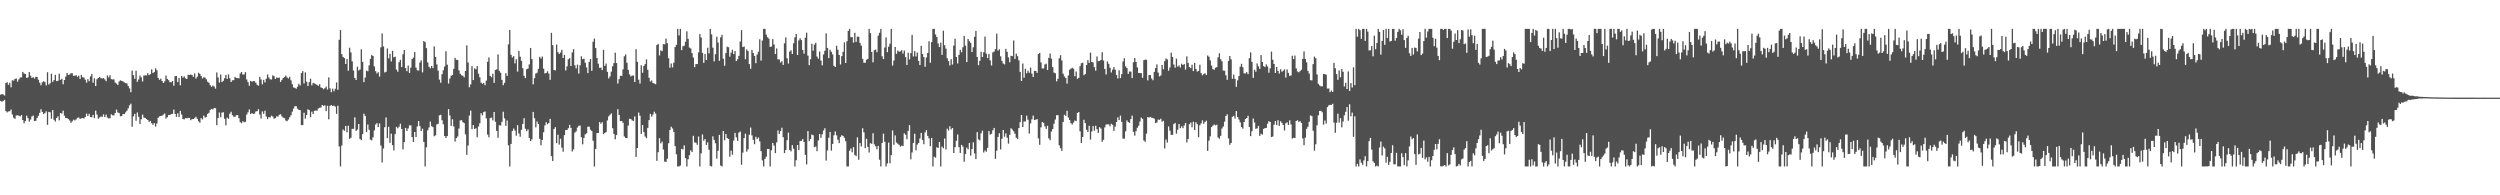 <svg xmlns="http://www.w3.org/2000/svg" width="1920" height="150"><path fill="#4f4f4f" d="M0 72.684h1v4.793H0zM1 72.283h1v5.882H1zM2 72.54h1v4.946H2zM3 73.345h1v3.305H3zM4 63.725h1v21.556H4zM5 63.187h1v23.138H5zM6 65.124h1v20.494H6zM7 63.464h1v21.923H7zM8 67.092h1v17.054H8zM9 61.649h1v26.338H9zM10 61.94h1v28.448H10zM11 60.601h1v30.687H11zM12 60.262h1v28.489H12zM13 62.702h1v25.818H13zM14 60.979h1v27.924H14zM15 59.525h1v29.904H15zM16 59.374h1v28.979H16zM17 55.259h1v36.965H17zM18 56.456h1v38.219H18zM19 56.779h1v36.242H19zM20 59.85h1v28.961H20zM21 59.377h1v31.36H21zM22 55.348h1v38.086H22zM23 58.063h1v33.779H23zM24 59.834h1v29.629H24zM25 59.251h1v29.519H25zM26 60.345h1v32.568H26zM27 58.939h1v33.845H27zM28 59.12h1v31.506H28zM29 61.246h1v27.759H29zM30 63.494h1v23.177H30zM31 65.488h1v18.414H31zM32 63.208h1v22.774H32zM33 62.35h1v25.248H33zM34 63.1h1v23.715H34zM35 65.577h1v19.982H35zM36 55.426h1v40.417H36zM37 64.948h1v20.973H37zM38 63.947h1v22.316H38zM39 56.577h1v34.566H39zM40 62.853h1v21.678H40zM41 61.491h1v30.501H41zM42 57.463h1v35.878H42zM43 62.325h1v28.373H43zM44 62.077h1v27.253H44zM45 56.559h1v35.859H45zM46 61.398h1v25.393H46zM47 60.53h1v26.706H47zM48 64.712h1v20.304H48zM49 61.464h1v27.441H49zM50 58.834h1v31.863H50zM51 56.058h1v34.612H51zM52 57.534h1v33.9H52zM53 57.182h1v35.344H53zM54 56.202h1v38.103H54zM55 56.266h1v36.905H55zM56 58.262h1v33.628H56zM57 58.104h1v34.434H57zM58 57.742h1v33.948H58zM59 58.962h1v31.504H59zM60 58.143h1v32.062H60zM61 60.629h1v30.641H61zM62 57.541h1v33.404H62zM63 59.221h1v31.387H63zM64 59.674h1v31.38H64zM65 61.171h1v28.647H65zM66 63.499h1v23.724H66zM67 60.841h1v28.18H67zM68 62.359h1v25.086H68zM69 58.649h1v31.19H69zM70 56.863h1v33.273H70zM71 63.492h1v24.752H71zM72 60.098h1v30.673H72zM73 66.09h1v18.917H73zM74 60.892h1v27.13H74zM75 59.875h1v31.266H75zM76 59.102h1v31.154H76zM77 59.99h1v29.448H77zM78 60.326h1v29.503H78zM79 59.972h1v27.903H79zM80 60.999h1v28.86H80zM81 62.288h1v25.738H81zM82 57.946h1v32.332H82zM83 59.461h1v31.54H83zM84 57.767h1v33.021H84zM85 60.791h1v27.034H85zM86 61.008h1v27.578H86zM87 60.951h1v27.684H87zM88 63.455h1v23.321H88zM89 64.144h1v20.053H89zM90 65.273h1v21.08H90zM91 62.576h1v24.314H91zM92 61.684h1v27.599H92zM93 62.157h1v26.97H93zM94 62.498h1v25.061H94zM95 63.306h1v24.292H95zM96 63.835h1v22.47H96zM97 64.091h1v20.97H97zM98 66.087h1v17.107H98zM99 67.912h1v13.051H99zM100 70.807h1v8.794H100zM101 54.218h1v43.095H101zM102 57.703h1v31.694H102zM103 60.526h1v26.981H103zM104 54.302h1v38.45H104zM105 62.837h1v23.529H105zM106 61.045h1v28.654H106zM107 58.031h1v37.182H107zM108 59.399h1v32.2H108zM109 62.588h1v25.447H109zM110 57.994h1v32.287H110zM111 57.891h1v32.717H111zM112 57.907h1v33.561H112zM113 56.202h1v35.953H113zM114 57.681h1v35.901H114zM115 56.937h1v35.924H115zM116 53.316h1v41.323H116zM117 56.101h1v39.776H117zM118 55.332h1v39.162H118zM119 52.499h1v44.738H119zM120 53.952h1v40.897H120zM121 59.823h1v30.629H121zM122 61.304h1v28.1H122zM123 60.352h1v28.711H123zM124 62.153h1v26.667H124zM125 63.682h1v24.381H125zM126 62.574h1v24.605H126zM127 58.038h1v33.058H127zM128 60.64h1v29.364H128zM129 61.604h1v26.745H129zM130 63.139h1v25.141H130zM131 63.148h1v24.482H131zM132 62.194h1v25.246H132zM133 65.794h1v18.377H133zM134 58.452h1v29.025H134zM135 58.363h1v31.41H135zM136 63.027h1v23.967H136zM137 59.839h1v30.089H137zM138 65.529h1v19.604H138zM139 58.353h1v29.604H139zM140 59.66h1v31.714H140zM141 58.644h1v33.065H141zM142 60.155h1v30.526H142zM143 60.667h1v30.195H143zM144 57.385h1v33.131H144zM145 57.639h1v32.95H145zM146 57.248h1v35.061H146zM147 57.582h1v33.896H147zM148 59.031h1v32.348H148zM149 56.438h1v34.333H149zM150 60.381h1v29.261H150zM151 58.937h1v32.305H151zM152 55.861h1v37.267H152zM153 56.781h1v37.446H153zM154 58.406h1v32.287H154zM155 60.274h1v31.465H155zM156 59.264h1v29.526H156zM157 59.631h1v30.691H157zM158 60.935h1v28.794H158zM159 62.787h1v24.697H159zM160 63.579h1v23.046H160zM161 65.492h1v18.883H161zM162 66.669h1v16.97H162zM163 65.746h1v18.343H163zM164 66.387h1v16.514H164zM165 68.051h1v15.033H165zM166 55.664h1v40.492H166zM167 59.475h1v31.245H167zM168 63.409h1v23.003H168zM169 57.225h1v32.836H169zM170 63.025h1v23.479H170zM171 62.05h1v24.152H171zM172 60.065h1v31.11H172zM173 57.491h1v38.769H173zM174 60.58h1v29.794H174zM175 57.136h1v34.088H175zM176 60.116h1v27.246H176zM177 62.997h1v22.813H177zM178 61.652h1v26.832H178zM179 61.574h1v28.048H179zM180 59.026h1v30.652H180zM181 59.887h1v28.643H181zM182 59.997h1v28.398H182zM183 60.184h1v30.575H183zM184 56.426h1v37.4H184zM185 55.316h1v39.368H185zM186 57.278h1v35.873H186zM187 57.122h1v36.848H187zM188 55.396h1v38.169H188zM189 61.047h1v26.956H189zM190 63.103h1v23.188H190zM191 65.836h1v18.256H191zM192 62.119h1v25.461H192zM193 62.801h1v24.079H193zM194 62.185h1v25.324H194zM195 62.437h1v24.791H195zM196 63.565h1v22.083H196zM197 65.135h1v20.22H197zM198 65.813h1v18.041H198zM199 59.049h1v28.892H199zM200 61.013h1v30.023H200zM201 64.792h1v20.758H201zM202 61.327h1v26.075H202zM203 63.261h1v21.769H203zM204 60.477h1v28.997H204zM205 57.159h1v34.33H205zM206 59.507h1v30.446H206zM207 60.876h1v29.343H207zM208 61.059h1v27.778H208zM209 57.838h1v31.65H209zM210 58.498h1v32.683H210zM211 60.647h1v30.078H211zM212 59.516h1v29.817H212zM213 59.866h1v29.725H213zM214 59.587h1v28.581H214zM215 62.872h1v24.9H215zM216 61.329h1v28.082H216zM217 59.88h1v30.529H217zM218 59.2h1v31.563H218zM219 58.047h1v34.507H219zM220 59.452h1v33.678H220zM221 60.274h1v31.513H221zM222 59.052h1v30.968H222zM223 61.686h1v26.86H223zM224 64.661h1v21.115H224zM225 67.184h1v16.164H225zM226 67.502h1v14.067H226zM227 68.156h1v13.399H227zM228 66.623h1v16.853H228zM229 64.295h1v20.14H229zM230 65.648h1v18.943H230zM231 56.156h1v39.963H231zM232 54.63h1v41.415H232zM233 64.103h1v22.493H233zM234 55.593h1v35.534H234zM235 62.707h1v25.633H235zM236 66.053h1v17.929H236zM237 63.13h1v21.405H237zM238 60.493h1v29.501H238zM239 65.556h1v20.213H239zM240 63.647h1v23.923H240zM241 64.066h1v21.067H241zM242 64.661h1v20.208H242zM243 65.137h1v19.918H243zM244 65.923h1v17.354H244zM245 64.652h1v18.119H245zM246 67.11h1v15.447H246zM247 67.564h1v13.081H247zM248 68.566h1v12.756H248zM249 67.685h1v13.248H249zM250 66.511h1v18.84H250zM251 68.77h1v12.499H251zM252 59.459h1v32.165H252zM253 67.87h1v13.408H253zM254 70.798h1v9.84H254zM255 68.111h1v13.271H255zM256 70.084h1v11.037H256zM257 68.145h1v13.795H257zM258 63.35h1v24.113H258zM259 68.96h1v12.248H259zM260 30.51h1v81.987H260zM261 23.085h1v104.761H261zM262 41.586h1v70.174H262zM263 43.705h1v55.784H263zM264 44.598h1v55.866H264zM265 49.166h1v47.551H265zM266 45.385h1v56.18H266zM267 54.305h1v42.275H267zM268 36.642h1v70.02H268zM269 40.224h1v65.585H269zM270 47.102h1v51.849H270zM271 54.195h1v44.731H271zM272 59.901h1v30.204H272zM273 61.398h1v39.167H273zM274 51.183h1v48.293H274zM275 54.119h1v41.089H275zM276 53.329h1v53.376H276zM277 37.827h1v69.817H277zM278 47.514h1v55.514H278zM279 63.078h1v24.26H279zM280 59.532h1v29.432H280zM281 54.215h1v47.189H281zM282 54.721h1v40.854H282zM283 50.251h1v49.384H283zM284 45.216h1v62.06H284zM285 42.171h1v65.605H285zM286 42.991h1v62.495H286zM287 51.018h1v49.178H287zM288 54.691h1v40.959H288zM289 56.413h1v38.155H289zM290 55.431h1v42.138H290zM291 58.832h1v35.924H291zM292 36.358h1v75.413H292zM293 25.724h1v99.043H293zM294 35.664h1v78.357H294zM295 55.655h1v42.046H295zM296 55.14h1v35.079H296zM297 37.221h1v68.855H297zM298 44.808h1v52.591H298zM299 41.368h1v68.279H299zM300 47.202h1v55.411H300zM301 39.068h1v72.383H301zM302 43.98h1v71.595H302zM303 43.595h1v59.393H303zM304 53.412h1v44.003H304zM305 55.039h1v43.525H305zM306 47.779h1v49.517H306zM307 45.937h1v49.114H307zM308 51.494h1v47.533H308zM309 41.679h1v73.035H309zM310 38.381h1v70.76H310zM311 52.261h1v45.999H311zM312 54.691h1v45.857H312zM313 50.343h1v48.293H313zM314 55.991h1v40.332H314zM315 51.97h1v44.282H315zM316 45.362h1v59.844H316zM317 44.236h1v64.82H317zM318 39.99h1v61.362H318zM319 51.938h1v53.324H319zM320 53.986h1v43.122H320zM321 54.224h1v38.741H321zM322 47.971h1v48.881H322zM323 46.369h1v54.276H323zM324 55.621h1v43.198H324zM325 31.492h1v77.526H325zM326 32.373h1v95.466H326zM327 36.99h1v76.184H327zM328 47.942h1v52.131H328zM329 51.247h1v46.67H329zM330 52.478h1v40.881H330zM331 50.617h1v46.251H331zM332 52.32h1v45.31H332zM333 35.614h1v69.052H333zM334 43.774h1v60.149H334zM335 49.514h1v46.086H335zM336 54.202h1v40.922H336zM337 61.127h1v27.494H337zM338 63.544h1v24.635H338zM339 56.971h1v35.356H339zM340 53.975h1v41.435H340zM341 51.025h1v53.404H341zM342 39.384h1v66.622H342zM343 49.674h1v54.814H343zM344 64.144h1v19.693H344zM345 60.271h1v28.398H345zM346 58.218h1v38.521H346zM347 57.568h1v34.051H347zM348 52.869h1v44.189H348zM349 44.453h1v64.285H349zM350 45.937h1v60.089H350zM351 46.09h1v58.716H351zM352 54.025h1v44.672H352zM353 56.607h1v35.928H353zM354 57.795h1v34.47H354zM355 58.198h1v35.612H355zM356 59.397h1v35.164H356zM357 54.543h1v48.659H357zM358 34.82h1v84.109H358zM359 47.971h1v63.825H359zM360 67.005h1v21.763H360zM361 64.828h1v20.156H361zM362 50.8h1v48.384H362zM363 61.512h1v34.548H363zM364 52.542h1v46.455H364zM365 53.222h1v45.285H365zM366 50.741h1v54.667H366zM367 56.552h1v40.604H367zM368 59.319h1v35.361H368zM369 63.432h1v23.529H369zM370 64.334h1v24.26H370zM371 63.634h1v22.472H371zM372 65.43h1v20.156H372zM373 61.908h1v29.002H373zM374 47.479h1v55.878H374zM375 44.099h1v61.33H375zM376 58.278h1v32.463H376zM377 59.328h1v30.982H377zM378 56.566h1v35.903H378zM379 63.65h1v22.362H379zM380 53.696h1v39.865H380zM381 53.185h1v47.393H381zM382 41.798h1v64.01H382zM383 54.433h1v41.767H383zM384 55.827h1v40.602H384zM385 61.315h1v32.227H385zM386 65.412h1v20.403H386zM387 63.604h1v27.276H387zM388 56.234h1v40.451H388zM389 58.248h1v34.26H389zM390 34.044h1v77.549H390zM391 22.998h1v104.85H391zM392 42.101h1v68.418H392zM393 44.117h1v56.491H393zM394 43.098h1v55.637H394zM395 48.631h1v51.689H395zM396 45.461h1v58.727H396zM397 55.005h1v41.094H397zM398 39.107h1v63.387H398zM399 43.506h1v61.481H399zM400 46.747h1v52.937H400zM401 52.419h1v42.749H401zM402 58.25h1v32.513H402zM403 60.006h1v38.881H403zM404 53.183h1v47.558H404zM405 52.625h1v46.732H405zM406 49.454h1v56.569H406zM407 36.834h1v71.554H407zM408 45.351h1v61.637H408zM409 64.769h1v21.188H409zM410 60.061h1v30.739H410zM411 56.541h1v41.225H411zM412 55.82h1v37.475H412zM413 52.874h1v42.355H413zM414 43.641h1v62.969H414zM415 44.957h1v66.606H415zM416 43.407h1v64.122H416zM417 52.721h1v48.863H417zM418 56.355h1v40.007H418zM419 56.037h1v37.839H419zM420 54.749h1v40.723H420zM421 56.447h1v38.075H421zM422 61.285h1v29.982H422zM423 25.225h1v94.692H423zM424 34.648h1v89.073H424zM425 53.767h1v45.379H425zM426 54.133h1v43.555H426zM427 34.222h1v75.75H427zM428 40.036h1v63.422H428zM429 41.416h1v69.616H429zM430 40.334h1v66.189H430zM431 38.255h1v75.122H431zM432 44.536h1v71.959H432zM433 42.188h1v61.593H433zM434 54.142h1v45.727H434zM435 50.935h1v48.881H435zM436 45.52h1v52.953H436zM437 44.694h1v51.202H437zM438 50.684h1v47.588H438zM439 40.267h1v76.068H439zM440 37.754h1v76.94H440zM441 50.127h1v51.708H441zM442 52.515h1v48.396H442zM443 49.626h1v48.318H443zM444 56.527h1v40.112H444zM445 50.157h1v46.249H445zM446 43.279h1v62.152H446zM447 45.467h1v65.381H447zM448 45.016h1v60.932H448zM449 48.161h1v55.063H449zM450 51.785h1v50.604H450zM451 56.104h1v41.209H451zM452 47.539h1v49.718H452zM453 45.314h1v54.287H453zM454 54.366h1v46.306H454zM455 32.062h1v76.02H455zM456 29.588h1v98.258H456zM457 36.93h1v77.453H457zM458 44.483h1v57.658H458zM459 48.878h1v53.198H459zM460 52.077h1v41.678H460zM461 51.924h1v43.094H461zM462 53.794h1v40.032H462zM463 38.308h1v64.729H463zM464 50.636h1v51.488H464zM465 48.8h1v52.584H465zM466 55.177h1v37.356H466zM467 60.219h1v29.1H467zM468 58.676h1v29.485H468zM469 55.032h1v32.064H469zM470 50.883h1v47.576H470zM471 48.489h1v54.356H471zM472 40.434h1v66.576H472zM473 48.443h1v55.29H473zM474 64.137h1v19.734H474zM475 60.786h1v27.48H475zM476 58.195h1v34.875H476zM477 58.255h1v34.678H477zM478 53.263h1v41.073H478zM479 43.224h1v61.556H479zM480 41.81h1v64.161H480zM481 48.18h1v57.89H481zM482 53.677h1v42.804H482zM483 57.09h1v34.157H483zM484 58.669h1v32.753H484zM485 58.022h1v34.495H485zM486 58.006h1v34.873H486zM487 62.965h1v26.494H487zM488 37.798h1v82.674H488zM489 47.539h1v66.111H489zM490 61.208h1v25.241H490zM491 64.135h1v24.754H491zM492 50.137h1v52.749H492zM493 55.859h1v40.176H493zM494 50.638h1v50.797H494zM495 49.198h1v55.674H495zM496 45.637h1v60.504H496zM497 53.627h1v44.582H497zM498 59.724h1v32.545H498zM499 62.567h1v24.949H499zM500 61.814h1v27.787H500zM501 63.748h1v24.205H501zM502 64.16h1v21.621H502zM503 64.739h1v22.522H503zM504 34.55h1v88.991H504zM505 33.746h1v83.127H505zM506 42.593h1v63.509H506zM507 38.743h1v71.385H507zM508 39.262h1v69.526H508zM509 33.87h1v80.966H509zM510 34.044h1v90.069H510zM511 29.649h1v94.74H511zM512 33.181h1v88.737H512zM513 44.767h1v65.287H513zM514 52.016h1v47.871H514zM515 48.814h1v48.542H515zM516 51.768h1v46.876H516zM517 48.17h1v53.14H517zM518 36.147h1v76.077H518zM519 34.465h1v84.086H519zM520 22.163h1v105.674H520zM521 27.18h1v100.652H521zM522 22.156h1v104.987H522zM523 38.491h1v75.853H523zM524 35.575h1v79.194H524zM525 35.051h1v76.624H525zM526 32.034h1v89.389H526zM527 24.046h1v103.797H527zM528 29.837h1v92.55H528zM529 36.486h1v82.726H529zM530 37.234h1v78.228H530zM531 40.73h1v76.054H531zM532 44.16h1v60.128H532zM533 51.583h1v57.771H533zM534 49.155h1v60.474H534zM535 49.221h1v62.005H535zM536 40.226h1v64.644H536zM537 26.196h1v101.639H537zM538 28.819h1v88.94H538zM539 40.608h1v62.637H539zM540 48.285h1v59.815H540zM541 41.478h1v65.333H541zM542 46.124h1v65.239H542zM543 36.658h1v72.65H543zM544 41.009h1v73.964H544zM545 22.167h1v105.225H545zM546 26.365h1v101.472H546zM547 36.605h1v68.102H547zM548 47.168h1v60.325H548zM549 41.606h1v68.441H549zM550 28.226h1v93.651H550zM551 32.691h1v83.124H551zM552 46.712h1v56.928H552zM553 28.709h1v98.412H553zM554 26.717h1v101.117H554zM555 45.092h1v55.564H555zM556 50.459h1v57.24H556zM557 40.748h1v62.225H557zM558 35.85h1v70.204H558zM559 36.282h1v70.403H559zM560 43.533h1v76.858H560zM561 40.519h1v75.196H561zM562 38.212h1v80.627H562zM563 41.558h1v66.42H563zM564 39.146h1v62.888H564zM565 46.902h1v58.608H565zM566 45.497h1v62.738H566zM567 42.881h1v58.945H567zM568 31.888h1v69.116H568zM569 23.129h1v103.456H569zM570 36.136h1v81.053H570zM571 35.724h1v70.311H571zM572 45.449h1v57.276H572zM573 37.919h1v78.526H573zM574 39.256h1v75.434H574zM575 49.226h1v54.253H575zM576 52.856h1v45.07H576zM577 38.372h1v65.605H577zM578 40.714h1v66.72H578zM579 42.986h1v67.743H579zM580 48.546h1v56.53H580zM581 41.888h1v64.855H581zM582 39.693h1v65.866H582zM583 30.151h1v78.478H583zM584 46.552h1v69.522H584zM585 31.128h1v92.108H585zM586 22.163h1v105.686H586zM587 22.163h1v99.872H587zM588 26.564h1v93.761H588zM589 28.613h1v85.754H589zM590 29.633h1v84.793H590zM591 36.005h1v91.824H591zM592 35.754h1v79.684H592zM593 30.032h1v79.766H593zM594 34.129h1v77.626H594zM595 41.517h1v76.098H595zM596 37.228h1v72.119H596zM597 45.543h1v54.628H597zM598 45.625h1v57.322H598zM599 48.015h1v52.71H599zM600 46.978h1v51.112H600zM601 49.85h1v55.578H601zM602 33.261h1v84.278H602zM603 28.72h1v86.459H603zM604 44.794h1v62.879H604zM605 48.784h1v53.076H605zM606 39.608h1v75.576H606zM607 38.589h1v77.672H607zM608 41.473h1v70.023H608zM609 33.247h1v80.966H609zM610 28.656h1v99.176H610zM611 26.113h1v96.958H611zM612 42.201h1v69.233H612zM613 31.039h1v84.278H613zM614 29.398h1v79.006H614zM615 30.746h1v77.377H615zM616 38.342h1v68.464H616zM617 41.235h1v67.8H617zM618 28.986h1v89.936H618zM619 25.076h1v101.167H619zM620 42.719h1v57.926H620zM621 49.999h1v58.398H621zM622 45.479h1v61.254H622zM623 33.664h1v69.647H623zM624 38.937h1v64.926H624zM625 34.241h1v78.737H625zM626 32.874h1v79.599H626zM627 43.426h1v72.694H627zM628 45.122h1v62.77H628zM629 39.553h1v63.351H629zM630 46.502h1v59.341H630zM631 50.166h1v52.976H631zM632 41.821h1v58.427H632zM633 38.995h1v59.524H633zM634 25.619h1v97.713H634zM635 36.797h1v78.737H635zM636 44.625h1v61.149H636zM637 38.267h1v63.076H637zM638 39.8h1v75.88H638zM639 41.773h1v68.759H639zM640 50.539h1v53.392H640zM641 51.434h1v49.549H641zM642 35.115h1v68.867H642zM643 38.258h1v69.041H643zM644 42.238h1v67.672H644zM645 49.507h1v55.674H645zM646 43.135h1v60.666H646zM647 39.807h1v64.637H647zM648 32.556h1v73.268H648zM649 48.386h1v60.06H649zM650 31.702h1v96.134H650zM651 23.705h1v104.138H651zM652 22.169h1v93.589H652zM653 28.548h1v85.47H653zM654 28.507h1v88.448H654zM655 32.7h1v80.293H655zM656 25.184h1v93.779H656zM657 32.181h1v87.681H657zM658 28.116h1v77.347H658zM659 28.251h1v94.406H659zM660 32.911h1v76.972H660zM661 35.051h1v77.446H661zM662 45.147h1v53.385H662zM663 48.18h1v53.445H663zM664 48.191h1v65.628H664zM665 45.886h1v60.716H665zM666 45.195h1v67.652H666zM667 22.16h1v95.006H667zM668 25.456h1v84.529H668zM669 39.883h1v70.572H669zM670 47.873h1v54.456H670zM671 38.557h1v72.328H671zM672 38.058h1v74.255H672zM673 40.084h1v74.589H673zM674 27.418h1v84.591H674zM675 25.186h1v97.507H675zM676 22.169h1v105.681H676zM677 43.211h1v66.553H677zM678 45.364h1v57.274H678zM679 36.53h1v72.371H679zM680 28.706h1v99.135H680zM681 40.027h1v85.491H681zM682 35.884h1v73.651H682zM683 33.552h1v91.863H683zM684 22.156h1v96.979H684zM685 50.381h1v49.805H685zM686 46.511h1v64.708H686zM687 36.065h1v67.935H687zM688 41.322h1v68.194H688zM689 38.832h1v71.497H689zM690 39.702h1v71.499H690zM691 39.478h1v73.168H691zM692 38.626h1v73.23H692zM693 41.158h1v70.943H693zM694 38.779h1v63.616H694zM695 43.858h1v59.675H695zM696 49.933h1v57.038H696zM697 40.489h1v60.036H697zM698 45.621h1v50.474H698zM699 40.805h1v81.545H699zM700 26.795h1v90.275H700zM701 43.371h1v66.381H701zM702 39.276h1v63.41H702zM703 43.346h1v72.122H703zM704 40.382h1v70.648H704zM705 46.822h1v63.017H705zM706 49.979h1v56.343H706zM707 35.22h1v66.898H707zM708 41.418h1v66.036H708zM709 43.858h1v66.876H709zM710 51.263h1v50.426H710zM711 44.108h1v55.859H711zM712 40.716h1v63.605H712zM713 31.712h1v74.58H713zM714 48.196h1v64.106H714zM715 32.341h1v73.57H715zM716 22.158h1v105.683H716zM717 22.163h1v98.219H717zM718 26.424h1v94.66H718zM719 28.436h1v84.6H719zM720 33.362h1v80.314H720zM721 36.129h1v72.904H721zM722 32.774h1v95.063H722zM723 42.146h1v70.43H723zM724 23.529h1v90.32H724zM725 34.719h1v71.648H725zM726 37.317h1v77.489H726zM727 44.799h1v54.081H727zM728 46.884h1v53.342H728zM729 50.288h1v46.702H729zM730 45.456h1v53.923H730zM731 49.557h1v48.78H731zM732 35.003h1v82.488H732zM733 29.743h1v83.282H733zM734 43.769h1v64.381H734zM735 48.738h1v54.534H735zM736 42.144h1v70.87H736zM737 38.244h1v79.263H737zM738 40.192h1v71.051H738zM739 36.305h1v76.271H739zM740 27.592h1v96.619H740zM741 34.998h1v83.248H741zM742 47.646h1v65.699H742zM743 29.901h1v84.754H743zM744 31.657h1v78.093H744zM745 32.904h1v86.606H745zM746 39.977h1v74.523H746zM747 36.324h1v73.005H747zM748 28.262h1v89.547H748zM749 23.776h1v98.425H749zM750 43.703h1v57.775H750zM751 50.059h1v56.988H751zM752 46.751h1v61.032H752zM753 39.761h1v62.664H753zM754 43.829h1v56.5H754zM755 40.15h1v76.995H755zM756 28.107h1v87.427H756zM757 41.201h1v75.329H757zM758 44.593h1v68.977H758zM759 41.455h1v59.18H759zM760 46.369h1v56.99H760zM761 50.262h1v52.504H761zM762 40.217h1v59.86H762zM763 39.507h1v58.75H763zM764 37.731h1v84.292H764zM765 25.859h1v89.842H765zM766 38.837h1v66.388H766zM767 37.885h1v64.443H767zM768 43.275h1v71.467H768zM769 46.783h1v59.796H769zM770 48.782h1v51.069H770zM771 49.466h1v55.564H771zM772 37.507h1v64.962H772zM773 39.855h1v65.921H773zM774 44.076h1v66.242H774zM775 47.836h1v55.67H775zM776 42.838h1v55.681H776zM777 43.121h1v56.395H777zM778 31.1h1v69.695H778zM779 45.206h1v57.482H779zM780 41.199h1v64.569H780zM781 43.16h1v63.628H781zM782 46.275h1v52.067H782zM783 55.215h1v38.588H783zM784 62.183h1v26.116H784zM785 48.814h1v48.778H785zM786 59.69h1v33.603H786zM787 52.835h1v40.449H787zM788 56.266h1v32.577H788zM789 54.27h1v37.711H789zM790 55.884h1v46.716H790zM791 51.894h1v42.893H791zM792 56.502h1v35.136H792zM793 59.113h1v29.657H793zM794 54.444h1v37.789H794zM795 54.508h1v37.379H795zM796 55.955h1v35.475H796zM797 41.517h1v64.752H797zM798 40.601h1v70.595H798zM799 47.951h1v49.874H799zM800 52.606h1v41.144H800zM801 52.56h1v41.788H801zM802 49.551h1v47.53H802zM803 48.894h1v50.075H803zM804 53.719h1v42.905H804zM805 44.456h1v61.838H805zM806 41.162h1v66.509H806zM807 45.012h1v56.02H807zM808 51.492h1v47.638H808zM809 55.719h1v39.329H809zM810 56.326h1v35.463H810zM811 62.482h1v26.027H811zM812 60.542h1v27.874H812zM813 44.799h1v66.835H813zM814 42.368h1v71.376H814zM815 46.431h1v69.46H815zM816 56.591h1v37.105H816zM817 58.715h1v29.455H817zM818 59.953h1v29.107H818zM819 64.201h1v20.893H819zM820 57.932h1v32.307H820zM821 53.565h1v38.67H821zM822 52.679h1v41.918H822zM823 52.032h1v43.591H823zM824 52.803h1v41.289H824zM825 58.534h1v33.964H825zM826 54.874h1v38.171H826zM827 60.514h1v26.26H827zM828 59.811h1v26.189H828zM829 50.844h1v50.018H829zM830 48.564h1v61.261H830zM831 48.18h1v57.022H831zM832 57.747h1v34.221H832zM833 56.728h1v37.86H833zM834 49.862h1v49.803H834zM835 46.138h1v55.166H835zM836 48.271h1v48.366H836zM837 40.402h1v66.809H837zM838 47.594h1v53.426H838zM839 47.987h1v48.83H839zM840 51.579h1v48.792H840zM841 54.272h1v42.364H841zM842 43.348h1v55.946H842zM843 46.976h1v55.12H843zM844 46.813h1v50.899H844zM845 46.021h1v52.696H845zM846 40.079h1v68.803H846zM847 46.493h1v60.881H847zM848 52.874h1v44.953H848zM849 57.17h1v38.54H849zM850 47.168h1v48.281H850zM851 48.985h1v46.574H851zM852 52.007h1v44.978H852zM853 55.632h1v39.426H853zM854 53.485h1v42.305H854zM855 51.567h1v48.927H855zM856 53.561h1v43.664H856zM857 57.534h1v36.178H857zM858 60.283h1v29.881H858zM859 53.982h1v38.235H859zM860 59.983h1v28.835H860zM861 56.923h1v36.647H861zM862 47.227h1v59.233H862zM863 44.746h1v61.785H863zM864 50.924h1v49.945H864zM865 52.27h1v40.197H865zM866 56.747h1v36.992H866zM867 54.902h1v39.43H867zM868 54.975h1v36.461H868zM869 59.969h1v28.801H869zM870 47.807h1v53.479H870zM871 44.522h1v59.647H871zM872 47.585h1v53.127H872zM873 51.755h1v46.322H873zM874 56.017h1v40.554H874zM875 56.11h1v37.233H875zM876 56.218h1v34.092H876zM877 59.756h1v31.52H877zM878 46.193h1v61.698H878zM879 45.774h1v63.14H879zM880 45.95h1v56.718H880zM881 61.736h1v28.244H881zM882 57.653h1v32.596H882zM883 57.671h1v32.076H883zM884 60.308h1v30.041H884zM885 61.64h1v29.057H885zM886 55.259h1v35.885H886zM887 52.267h1v42.213H887zM888 49.434h1v44.566H888zM889 55.721h1v36.056H889zM890 58.69h1v33.349H890zM891 57.957h1v33.207H891zM892 49.901h1v43.557H892zM893 53.206h1v39.563H893zM894 47.005h1v67.002H894zM895 44.879h1v62.211H895zM896 45.648h1v63.887H896zM897 54.323h1v42.781H897zM898 51.837h1v48.519H898zM899 40.425h1v63.129H899zM900 43.712h1v59.863H900zM901 49.564h1v45.77H901zM902 51.981h1v42.431H902zM903 45.037h1v57.626H903zM904 51.185h1v48.457H904zM905 50.228h1v45.019H905zM906 51.881h1v46.558H906zM907 48.96h1v47.995H907zM908 49.915h1v48.524H908zM909 49.214h1v47.15H909zM910 53.442h1v41.051H910zM911 43.32h1v66.109H911zM912 48.328h1v58.368H912zM913 51.487h1v43.953H913zM914 52.343h1v41.762H914zM915 49.727h1v48.013H915zM916 54.563h1v38.947H916zM917 48.347h1v51.543H917zM918 52.947h1v40.945H918zM919 55.014h1v40.439H919zM920 54.414h1v50.966H920zM921 49.713h1v46.48H921zM922 56.161h1v38.631H922zM923 57.875h1v34.523H923zM924 56.797h1v38.286H924zM925 56.268h1v37.372H925zM926 57.612h1v35.056H926zM927 42.606h1v73.28H927zM928 43.552h1v64.507H928zM929 46.342h1v58.434H929zM930 50.349h1v47.304H930zM931 53.018h1v43.481H931zM932 53.613h1v42H932zM933 52.032h1v44.218H933zM934 51.551h1v44.221H934zM935 44.03h1v61.614H935zM936 40.897h1v65.674H936zM937 45.497h1v58.84H937zM938 47.031h1v51.701H938zM939 54.165h1v43.021H939zM940 54.334h1v39.13H940zM941 57.802h1v31.282H941zM942 61.285h1v26.516H942zM943 46.809h1v59.471H943zM944 42.991h1v68.224H944zM945 45.547h1v64.26H945zM946 60.542h1v29.226H946zM947 57.269h1v31.669H947zM948 60.553h1v30.531H948zM949 66.726h1v18.592H949zM950 61.7h1v28.228H950zM951 58.443h1v33.337H951zM952 51.217h1v42.799H952zM953 48.983h1v48.629H953zM954 51.682h1v47.116H954zM955 56.316h1v37.42H955zM956 56.426h1v35.045H956zM957 55.401h1v35.225H957zM958 56.948h1v31.989H958zM959 44.639h1v52.957H959zM960 40.265h1v64.287H960zM961 47.532h1v53.234H961zM962 59.779h1v31.261H962zM963 53.531h1v40.499H963zM964 55.067h1v43.866H964zM965 48.685h1v49.934H965zM966 50.924h1v45.724H966zM967 52.885h1v51.486H967zM968 42.3h1v60.405H968zM969 47.628h1v55.793H969zM970 50.748h1v48.24H970zM971 51.569h1v46.83H971zM972 49.468h1v48.798H972zM973 51.034h1v43.967H973zM974 55.849h1v37.217H974zM975 52.533h1v41.179H975zM976 39.613h1v65.635H976zM977 45.895h1v58.965H977zM978 49.141h1v46.631H978zM979 56.085h1v36.889H979zM980 51.416h1v44.676H980zM981 54.506h1v37.828H981zM982 56.495h1v40.149H982zM983 53.146h1v39.972H983zM984 55.071h1v39.27H984zM985 54.348h1v41.627H985zM986 53.284h1v46.938H986zM987 59.617h1v35.049H987zM988 53.364h1v40.572H988zM989 55.982h1v39.95H989zM990 58.269h1v34.166H990zM991 57.955h1v37.647H991zM992 42.826h1v63.575H992zM993 45.385h1v60.421H993zM994 42.638h1v63.358H994zM995 52.549h1v40.387H995zM996 54.865h1v37.457H996zM997 55.506h1v38.151H997zM998 54.613h1v38.421H998zM999 53.51h1v40.95H999zM1000 45.252h1v61.087H1000zM1001 39.51h1v72.026H1001zM1002 45.243h1v60.499H1002zM1003 47.889h1v51.073H1003zM1004 54.433h1v42.854H1004zM1005 56.504h1v36.992H1005zM1006 61.588h1v27.059H1006zM1007 61.752h1v27.446H1007zM1008 49.262h1v51.14H1008zM1009 43.446h1v72.229H1009zM1010 44.691h1v66.157H1010zM1011 57.136h1v39.082H1011zM1012 64.359h1v24.207H1012zM1013 65.614h1v19.595H1013zM1014 66.293h1v18.824H1014zM1015 66.28h1v19.947H1015zM1016 56.905h1v38.865H1016zM1017 56.934h1v35.647H1017zM1018 57.339h1v37.567H1018zM1019 67.982h1v14.298H1019zM1020 67.96h1v12.962H1020zM1021 70.814h1v9.714H1021zM1022 69.539h1v11.053H1022zM1023 70.544h1v9.165H1023zM1024 48.212h1v45.894H1024zM1025 52.37h1v49.627H1025zM1026 56.895h1v37.425H1026zM1027 61.29h1v26.022H1027zM1028 54.05h1v40.112H1028zM1029 59.347h1v31.412H1029zM1030 53.064h1v44.717H1030zM1031 55.147h1v38.185H1031zM1032 66.405h1v22.184H1032zM1033 63.588h1v22.3H1033zM1034 68.356h1v13.88H1034zM1035 54.906h1v37.752H1035zM1036 69.907h1v10.195H1036zM1037 63.808h1v25.507H1037zM1038 67.241h1v19.233H1038zM1039 51.732h1v53.397H1039zM1040 65.442h1v23.898H1040zM1041 22.163h1v105.674H1041zM1042 28.141h1v97.704H1042zM1043 22.167h1v105.674H1043zM1044 23.229h1v99.174H1044zM1045 29.839h1v95.077H1045zM1046 22.16h1v104.427H1046zM1047 22.16h1v101.051H1047zM1048 31.387h1v88.579H1048zM1049 22.165h1v105.683H1049zM1050 24.323h1v99.439H1050zM1051 38.711h1v69.755H1051zM1052 38.58h1v67.285H1052zM1053 35.376h1v79.535H1053zM1054 43.238h1v80.682H1054zM1055 27.386h1v97.746H1055zM1056 37.772h1v90.069H1056zM1057 32.966h1v94.23H1057zM1058 22.163h1v105.669H1058zM1059 24.538h1v88.782H1059zM1060 41.949h1v66.825H1060zM1061 31.419h1v87.956H1061zM1062 23.103h1v89.549H1062zM1063 34.46h1v79.496H1063zM1064 22.169h1v102.701H1064zM1065 29.24h1v91.222H1065zM1066 22.163h1v104.482H1066zM1067 31.915h1v92.328H1067zM1068 31.428h1v86.006H1068zM1069 22.165h1v89.377H1069zM1070 22.163h1v104.017H1070zM1071 31.224h1v94.978H1071zM1072 29.137h1v88.249H1072zM1073 24.474h1v103.344H1073zM1074 22.158h1v105.676H1074zM1075 23.284h1v104.553H1075zM1076 26.697h1v91.023H1076zM1077 22.414h1v98.192H1077zM1078 30.791h1v96.029H1078zM1079 36.779h1v80.831H1079zM1080 29.157h1v98.679H1080zM1081 27.477h1v95.679H1081zM1082 40.926h1v71.543H1082zM1083 42.975h1v61.877H1083zM1084 36.832h1v70.149H1084zM1085 41.867h1v64.141H1085zM1086 36.527h1v81.849H1086zM1087 36.804h1v89.794H1087zM1088 39.466h1v63.825H1088zM1089 29.622h1v88.961H1089zM1090 24.591h1v93.497H1090zM1091 42.281h1v71.332H1091zM1092 41.187h1v80.064H1092zM1093 31.526h1v76.457H1093zM1094 22.163h1v100.22H1094zM1095 28.867h1v91.948H1095zM1096 24.174h1v100.011H1096zM1097 22.163h1v98.361H1097zM1098 22.163h1v105.667H1098zM1099 22.172h1v100.911H1099zM1100 29.015h1v90.817H1100zM1101 35.481h1v79.547H1101zM1102 29.743h1v80.854H1102zM1103 36.607h1v78.132H1103zM1104 42.936h1v67.578H1104zM1105 46.191h1v60.758H1105zM1106 22.16h1v105.592H1106zM1107 22.167h1v105.676H1107zM1108 22.957h1v104.335H1108zM1109 22.156h1v104.564H1109zM1110 22.165h1v105.672H1110zM1111 29.235h1v88.379H1111zM1112 22.16h1v104.845H1112zM1113 22.165h1v104.131H1113zM1114 23.522h1v95.415H1114zM1115 37.386h1v77.885H1115zM1116 32.098h1v81.105H1116zM1117 25.779h1v92.616H1117zM1118 30.721h1v97.118H1118zM1119 23.167h1v104.292H1119zM1120 33.087h1v92.802H1120zM1121 30.228h1v96.83H1121zM1122 23.021h1v99.391H1122zM1123 23.438h1v98.329H1123zM1124 33.87h1v81.035H1124zM1125 33.387h1v80.391H1125zM1126 40.528h1v67.929H1126zM1127 22.623h1v105.214H1127zM1128 28.168h1v96.244H1128zM1129 22.52h1v101.002H1129zM1130 26.933h1v100.906H1130zM1131 33.172h1v84.594H1131zM1132 27.445h1v91.861H1132zM1133 38.308h1v75.649H1133zM1134 33.705h1v76.052H1134zM1135 48.248h1v58.624H1135zM1136 49.537h1v54.493H1136zM1137 44.797h1v54.825H1137zM1138 22.165h1v97.542H1138zM1139 22.165h1v101.543H1139zM1140 22.163h1v99.89H1140zM1141 43.7h1v68.455H1141zM1142 43.456h1v68.091H1142zM1143 42.87h1v74.793H1143zM1144 37.82h1v68.391H1144zM1145 35.973h1v79.654H1145zM1146 31.208h1v83.401H1146zM1147 38.104h1v75.786H1147zM1148 47.479h1v57.121H1148zM1149 49.207h1v54.088H1149zM1150 46.442h1v54.61H1150zM1151 46.369h1v63.671H1151zM1152 43.97h1v57.922H1152zM1153 45.644h1v58.634H1153zM1154 42.95h1v67.814H1154zM1155 37.553h1v81.025H1155zM1156 38.747h1v75.139H1156zM1157 51.796h1v49.142H1157zM1158 48.491h1v51.913H1158zM1159 49.31h1v61.241H1159zM1160 50.757h1v49.913H1160zM1161 43.751h1v56.031H1161zM1162 40.263h1v58.155H1162zM1163 41.565h1v62.177H1163zM1164 45.863h1v59.426H1164zM1165 52.991h1v51.479H1165zM1166 55.316h1v38.199H1166zM1167 52.24h1v44.266H1167zM1168 53.313h1v47.988H1168zM1169 48.55h1v54.365H1169zM1170 48.96h1v44.745H1170zM1171 22.158h1v105.676H1171zM1172 22.163h1v105.676H1172zM1173 22.165h1v105.674H1173zM1174 22.16h1v100.515H1174zM1175 32.318h1v95.521H1175zM1176 25.289h1v97.04H1176zM1177 22.156h1v104.816H1177zM1178 27.292h1v96.656H1178zM1179 23.014h1v104.827H1179zM1180 23.701h1v104.138H1180zM1181 35.11h1v75.614H1181zM1182 36.921h1v74.347H1182zM1183 37.257h1v79.352H1183zM1184 39.077h1v85.665H1184zM1185 28.935h1v98.908H1185zM1186 39.711h1v85.276H1186zM1187 36.793h1v86.933H1187zM1188 22.156h1v105.635H1188zM1189 22.165h1v104.154H1189zM1190 39.207h1v67.951H1190zM1191 30.721h1v84.983H1191zM1192 22.16h1v97.132H1192zM1193 37.633h1v67.903H1193zM1194 22.163h1v103.495H1194zM1195 29.269h1v87.853H1195zM1196 36.584h1v91.255H1196zM1197 24.827h1v96.928H1197zM1198 29.418h1v86.695H1198zM1199 29.688h1v77.006H1199zM1200 22.165h1v100.693H1200zM1201 25.893h1v101.959H1201zM1202 32.95h1v91.248H1202zM1203 26.676h1v92.149H1203zM1204 22.16h1v105.676H1204zM1205 22.165h1v105.681H1205zM1206 22.636h1v100.211H1206zM1207 22.318h1v95.72H1207zM1208 26.459h1v100.176H1208zM1209 38.333h1v84.157H1209zM1210 29.631h1v95.253H1210zM1211 31.46h1v96.381H1211zM1212 36.848h1v85.997H1212zM1213 42.982h1v68.132H1213zM1214 40.691h1v72.431H1214zM1215 40.663h1v66.306H1215zM1216 34.609h1v83.019H1216zM1217 36.923h1v87.359H1217zM1218 40.604h1v61.602H1218zM1219 31.464h1v88.002H1219zM1220 26.919h1v92.87H1220zM1221 39.015h1v77.54H1221zM1222 41.842h1v77.933H1222zM1223 43.369h1v60.602H1223zM1224 22.158h1v98.331H1224zM1225 22.163h1v101.584H1225zM1226 25.47h1v95.495H1226zM1227 22.167h1v98.134H1227zM1228 22.151h1v105.686H1228zM1229 22.163h1v100.039H1229zM1230 33.776h1v86.928H1230zM1231 43.082h1v76.37H1231zM1232 22.163h1v95.795H1232zM1233 38.001h1v76.187H1233zM1234 35.053h1v78.279H1234zM1235 48.221h1v60.657H1235zM1236 22.158h1v102.872H1236zM1237 22.163h1v105.672H1237zM1238 28.823h1v95.912H1238zM1239 22.16h1v98.773H1239zM1240 25.877h1v101.962H1240zM1241 30.231h1v93.829H1241zM1242 22.172h1v103.358H1242zM1243 22.165h1v98.791H1243zM1244 24.449h1v92.595H1244zM1245 23.355h1v92.037H1245zM1246 34.742h1v80.941H1246zM1247 27.892h1v91.009H1247zM1248 30.968h1v96.876H1248zM1249 22.156h1v100.201H1249zM1250 31.451h1v95.48H1250zM1251 31.185h1v96.61H1251zM1252 27.191h1v99.464H1252zM1253 24.261h1v97.736H1253zM1254 30.544h1v85.61H1254zM1255 33.071h1v83.77H1255zM1256 42.451h1v67.929H1256zM1257 23.44h1v104.397H1257zM1258 30.386h1v96.464H1258zM1259 26.781h1v92.724H1259zM1260 27.484h1v99.355H1260zM1261 39.404h1v79.169H1261zM1262 25.564h1v93.358H1262zM1263 37.898h1v76.095H1263zM1264 34.385h1v74.356H1264zM1265 50.034h1v55.727H1265zM1266 47.891h1v57.546H1266zM1267 47.193h1v52.083H1267zM1268 22.687h1v105.15H1268zM1269 22.16h1v105.116H1269zM1270 22.16h1v105.683H1270zM1271 26.042h1v84.687H1271zM1272 43.101h1v76.459H1272zM1273 29.489h1v84.335H1273zM1274 22.169h1v90.945H1274zM1275 24.438h1v94.39H1275zM1276 30.876h1v81.446H1276zM1277 22.16h1v94.589H1277zM1278 38.754h1v74.17H1278zM1279 37.511h1v76.432H1279zM1280 29.748h1v94.592H1280zM1281 37.708h1v79.86H1281zM1282 31.968h1v83.758H1282zM1283 29.924h1v83.797H1283zM1284 31.032h1v90.977H1284zM1285 33.346h1v93.159H1285zM1286 31.272h1v96.567H1286zM1287 41.54h1v77.07H1287zM1288 32.7h1v89.291H1288zM1289 40.336h1v76.5H1289zM1290 45.543h1v58.574H1290zM1291 40.279h1v75.734H1291zM1292 31.7h1v88.432H1292zM1293 38.072h1v72.259H1293zM1294 34.715h1v86.063H1294zM1295 42.561h1v69.609H1295zM1296 38.66h1v70.195H1296zM1297 24.545h1v90.039H1297zM1298 32.341h1v75.871H1298zM1299 34.554h1v81.044H1299zM1300 44.028h1v71.57H1300zM1301 22.156h1v105.686H1301zM1302 22.158h1v100.579H1302zM1303 22.167h1v99.657H1303zM1304 30.347h1v81.495H1304zM1305 27.324h1v91.609H1305zM1306 35.026h1v75.228H1306zM1307 28.919h1v92.122H1307zM1308 27.459h1v94.253H1308zM1309 23.911h1v90.032H1309zM1310 33.408h1v86.377H1310zM1311 40.421h1v72.165H1311zM1312 41.135h1v66.267H1312zM1313 38.486h1v69.686H1313zM1314 31.441h1v79.551H1314zM1315 39.599h1v69.391H1315zM1316 38.775h1v75.102H1316zM1317 30.293h1v89.567H1317zM1318 34.06h1v82.939H1318zM1319 32.016h1v81.305H1319zM1320 31.842h1v77.262H1320zM1321 36.729h1v67.159H1321zM1322 39.411h1v68.643H1322zM1323 42.48h1v63.163H1323zM1324 30.19h1v83.468H1324zM1325 33.95h1v93.884H1325zM1326 32.755h1v94.715H1326zM1327 33.424h1v81.602H1327zM1328 32.023h1v85.821H1328zM1329 33.394h1v78.286H1329zM1330 36.518h1v72.113H1330zM1331 38.667h1v77.672H1331zM1332 33.419h1v74.9H1332zM1333 44.694h1v58.769H1333zM1334 22.163h1v105.683H1334zM1335 38.61h1v77.697H1335zM1336 41.288h1v64.278H1336zM1337 50.386h1v57.077H1337zM1338 39.342h1v70.277H1338zM1339 39.363h1v72.367H1339zM1340 39.212h1v72.33H1340zM1341 48.212h1v70.836H1341zM1342 34.552h1v81.893H1342zM1343 39.072h1v81.097H1343zM1344 37.061h1v81.518H1344zM1345 25.834h1v86.143H1345zM1346 44.966h1v68.531H1346zM1347 42.632h1v65.157H1347zM1348 32.893h1v74.191H1348zM1349 27.381h1v86.885H1349zM1350 25.832h1v98.492H1350zM1351 28.718h1v87.956H1351zM1352 39.21h1v69.943H1352zM1353 41.851h1v73.523H1353zM1354 36.697h1v74.303H1354zM1355 37.452h1v70.137H1355zM1356 44.268h1v67.155H1356zM1357 36.765h1v81.701H1357zM1358 40.027h1v76.413H1358zM1359 37.585h1v70.021H1359zM1360 34.289h1v78.707H1360zM1361 40.633h1v73.665H1361zM1362 39.711h1v68.048H1362zM1363 33.341h1v77.487H1363zM1364 33.096h1v72.797H1364zM1365 43.6h1v63.8H1365zM1366 23.522h1v104.331H1366zM1367 22.165h1v105.676H1367zM1368 22.165h1v96.486H1368zM1369 36.818h1v74.759H1369zM1370 27.358h1v100.481H1370zM1371 30.144h1v86.612H1371zM1372 29.42h1v98.419H1372zM1373 26.731h1v92.403H1373zM1374 25.367h1v93.184H1374zM1375 32.277h1v86.379H1375zM1376 40.237h1v73.868H1376zM1377 41.483h1v65.193H1377zM1378 40.45h1v64.248H1378zM1379 36.497h1v70.236H1379zM1380 42.702h1v63.422H1380zM1381 37.589h1v73.175H1381zM1382 27.889h1v94.878H1382zM1383 33.037h1v84.058H1383zM1384 36.111h1v78.02H1384zM1385 28.052h1v78.789H1385zM1386 38.308h1v65.09H1386zM1387 37.859h1v63.213H1387zM1388 42.684h1v63.415H1388zM1389 30.093h1v83.937H1389zM1390 32.368h1v85.711H1390zM1391 33.797h1v94.035H1391zM1392 30.876h1v86.475H1392zM1393 32.783h1v80.513H1393zM1394 34.744h1v80.767H1394zM1395 35.76h1v75.113H1395zM1396 37.36h1v79.494H1396zM1397 30.208h1v82.895H1397zM1398 46.049h1v60.197H1398zM1399 22.467h1v105.372H1399zM1400 38.473h1v77.629H1400zM1401 41.695h1v63.967H1401zM1402 48.747h1v59.348H1402zM1403 38.901h1v68.155H1403zM1404 37.152h1v79.858H1404zM1405 38.315h1v70.881H1405zM1406 45.559h1v75.304H1406zM1407 34.277h1v82.756H1407zM1408 42.593h1v80.09H1408zM1409 36.871h1v83.912H1409zM1410 26.587h1v86.393H1410zM1411 44.076h1v71.048H1411zM1412 43.407h1v66.381H1412zM1413 36.752h1v70.277H1413zM1414 29.347h1v84.946H1414zM1415 22.575h1v94.298H1415zM1416 36.035h1v85.2H1416zM1417 33.831h1v69.556H1417zM1418 40.83h1v62.451H1418zM1419 37.443h1v80.87H1419zM1420 40.324h1v77.858H1420zM1421 45.934h1v63.111H1421zM1422 42.899h1v71.644H1422zM1423 35.419h1v72.68H1423zM1424 33.22h1v85.003H1424zM1425 41.602h1v75.022H1425zM1426 45h1v62.502H1426zM1427 41.968h1v73.401H1427zM1428 29.388h1v84.564H1428zM1429 22.156h1v97.532H1429zM1430 42.97h1v72.777H1430zM1431 25.218h1v102.614H1431zM1432 22.176h1v105.672H1432zM1433 22.16h1v105.681H1433zM1434 31.114h1v76.116H1434zM1435 26.182h1v101.657H1435zM1436 34.364h1v78.343H1436zM1437 25.653h1v101.025H1437zM1438 26.088h1v94.461H1438zM1439 22.165h1v101.009H1439zM1440 27.983h1v93.184H1440zM1441 38.713h1v74.589H1441zM1442 41.215h1v64.504H1442zM1443 40.4h1v65.777H1443zM1444 28.97h1v79.787H1444zM1445 40.691h1v69.178H1445zM1446 39.4h1v72.364H1446zM1447 26.971h1v94.646H1447zM1448 34.27h1v82.083H1448zM1449 41.389h1v70.185H1449zM1450 22.16h1v92.577H1450zM1451 46.703h1v65.828H1451zM1452 41.81h1v65.985H1452zM1453 40.102h1v66.429H1453zM1454 31.073h1v87.942H1454zM1455 22.163h1v98.92H1455zM1456 34.481h1v80.932H1456zM1457 34.731h1v91.639H1457zM1458 28.855h1v78.542H1458zM1459 37.418h1v79.439H1459zM1460 39.361h1v71.614H1460zM1461 37.152h1v75.656H1461zM1462 30.892h1v80.199H1462zM1463 44.119h1v62.097H1463zM1464 23.408h1v104.424H1464zM1465 31.78h1v96.054H1465zM1466 40.551h1v64.942H1466zM1467 48.232h1v61.676H1467zM1468 43.078h1v65.358H1468zM1469 41.608h1v69.929H1469zM1470 39.233h1v71.621H1470zM1471 45.811h1v72.957H1471zM1472 30.064h1v86.171H1472zM1473 43.163h1v77.231H1473zM1474 38.795h1v82.046H1474zM1475 29.697h1v82.11H1475zM1476 46.104h1v69.533H1476zM1477 42.025h1v68.604H1477zM1478 37.715h1v68.057H1478zM1479 29.956h1v85.685H1479zM1480 26.072h1v97.741H1480zM1481 26.026h1v88.363H1481zM1482 38.166h1v73.52H1482zM1483 41.826h1v73.861H1483zM1484 50.336h1v62.626H1484zM1485 38.654h1v72.518H1485zM1486 45.547h1v67.144H1486zM1487 34.435h1v81.456H1487zM1488 38.07h1v75.702H1488zM1489 33.925h1v74.722H1489zM1490 33.128h1v74.781H1490zM1491 40.006h1v71.092H1491zM1492 39.487h1v69.304H1492zM1493 34.298h1v75.573H1493zM1494 31.968h1v78.604H1494zM1495 45.934h1v57.707H1495zM1496 22.156h1v105.688H1496zM1497 22.16h1v105.679H1497zM1498 26.134h1v94.754H1498zM1499 25.55h1v92.964H1499zM1500 27.768h1v95.64H1500zM1501 32.565h1v91.296H1501zM1502 27.283h1v92.46H1502zM1503 34.202h1v93.639H1503zM1504 22.151h1v88.141H1504zM1505 27.431h1v80.558H1505zM1506 40.757h1v71.122H1506zM1507 39.661h1v61.858H1507zM1508 50.388h1v49.993H1508zM1509 37.042h1v68.952H1509zM1510 41.826h1v63.165H1510zM1511 38.981h1v70.298H1511zM1512 44.655h1v63.278H1512zM1513 22.611h1v92.614H1513zM1514 26.5h1v88.439H1514zM1515 36.207h1v80.126H1515zM1516 39.471h1v64.088H1516zM1517 42.435h1v62.184H1517zM1518 43.153h1v67.153H1518zM1519 38.729h1v74.665H1519zM1520 27.882h1v85.994H1520zM1521 27.287h1v89.831H1521zM1522 35.893h1v91.431H1522zM1523 41.895h1v68.689H1523zM1524 38.223h1v70.178H1524zM1525 37.878h1v68.643H1525zM1526 37.166h1v76.782H1526zM1527 36.079h1v74.974H1527zM1528 42.247h1v64.138H1528zM1529 22.172h1v100.453H1529zM1530 34.492h1v93.344H1530zM1531 44.122h1v69.213H1531zM1532 47.003h1v64.573H1532zM1533 43.989h1v62.307H1533zM1534 38.345h1v68.645H1534zM1535 38.329h1v72.547H1535zM1536 37.681h1v80.943H1536zM1537 27.58h1v87.354H1537zM1538 39.281h1v79.24H1538zM1539 40.089h1v68.155H1539zM1540 28.182h1v80.483H1540zM1541 39.21h1v77.718H1541zM1542 46.509h1v59.236H1542zM1543 38.383h1v65.729H1543zM1544 37.612h1v74.017H1544zM1545 22.156h1v98.109H1545zM1546 33.156h1v86.459H1546zM1547 32.872h1v70.252H1547zM1548 44.511h1v56.31H1548zM1549 36.042h1v80.428H1549zM1550 36.378h1v72.154H1550zM1551 45.101h1v72.333H1551zM1552 36.266h1v81.655H1552zM1553 35.289h1v73.973H1553zM1554 38.708h1v72.472H1554zM1555 42.208h1v70.879H1555zM1556 42.892h1v63.287H1556zM1557 37.704h1v66.413H1557zM1558 35.211h1v72.344H1558zM1559 31.863h1v79.604H1559zM1560 33.849h1v82.044H1560zM1561 22.167h1v98.574H1561zM1562 22.156h1v105.688H1562zM1563 24.017h1v98.503H1563zM1564 26.067h1v101.774H1564zM1565 22.158h1v105.676H1565zM1566 37.402h1v90.023H1566zM1567 22.158h1v100.03H1567zM1568 24.541h1v96.56H1568zM1569 22.16h1v93.767H1569zM1570 22.172h1v105.269H1570zM1571 22.158h1v97.011H1571zM1572 40.416h1v71.781H1572zM1573 36.848h1v80.616H1573zM1574 22.163h1v101.71H1574zM1575 22.165h1v98.787H1575zM1576 33.433h1v94.404H1576zM1577 26.193h1v101.643H1577zM1578 23.172h1v104.678H1578zM1579 35.207h1v77.592H1579zM1580 22.167h1v105.665H1580zM1581 35.088h1v76.976H1581zM1582 26.493h1v94.17H1582zM1583 32.025h1v90.394H1583zM1584 22.721h1v100.513H1584zM1585 22.167h1v105.679H1585zM1586 25.951h1v97.343H1586zM1587 22.163h1v105.676H1587zM1588 29.876h1v91.925H1588zM1589 26.866h1v100.195H1589zM1590 36.259h1v77.331H1590zM1591 29.416h1v90.563H1591zM1592 26.646h1v88.345H1592zM1593 22.833h1v102.337H1593zM1594 23.408h1v99.641H1594zM1595 29.395h1v98.435H1595zM1596 24.953h1v94.429H1596zM1597 32.373h1v95.466H1597zM1598 29.549h1v81.266H1598zM1599 41.553h1v60.199H1599zM1600 32.68h1v83.935H1600zM1601 28.175h1v99.657H1601zM1602 32.252h1v95.585H1602zM1603 26.143h1v95.248H1603zM1604 22.884h1v88.642H1604zM1605 30.144h1v92.216H1605zM1606 30.377h1v85.441H1606zM1607 31.638h1v87.718H1607zM1608 35.495h1v76.825H1608zM1609 28.819h1v93.767H1609zM1610 22.163h1v105.683H1610zM1611 22.158h1v105.674H1611zM1612 34.181h1v82.239H1612zM1613 25.298h1v100.799H1613zM1614 27.171h1v100.664H1614zM1615 31.496h1v86.315H1615zM1616 26.212h1v95.594H1616zM1617 31.167h1v96.67H1617zM1618 22.563h1v103.026H1618zM1619 22.153h1v101.627H1619zM1620 29.366h1v91.463H1620zM1621 23.653h1v87.965H1621zM1622 22.172h1v97.853H1622zM1623 34.22h1v92.454H1623zM1624 27.303h1v100.538H1624zM1625 39.285h1v79.595H1625zM1626 22.163h1v105.674H1626zM1627 22.163h1v105.676H1627zM1628 22.167h1v103.703H1628zM1629 22.16h1v100.671H1629zM1630 22.165h1v96.818H1630zM1631 22.16h1v99.879H1631zM1632 32.231h1v95.61H1632zM1633 24.646h1v103.193H1633zM1634 26.605h1v94.598H1634zM1635 22.158h1v105.681H1635zM1636 35.22h1v78.597H1636zM1637 31.897h1v85.459H1637zM1638 36.747h1v76.077H1638zM1639 29.723h1v86.416H1639zM1640 30.137h1v89.947H1640zM1641 29.805h1v90.886H1641zM1642 25.761h1v94.173H1642zM1643 22.165h1v102.488H1643zM1644 34.504h1v81.135H1644zM1645 22.165h1v102.007H1645zM1646 41.059h1v74.147H1646zM1647 45.051h1v61.566H1647zM1648 40.604h1v74.392H1648zM1649 29.066h1v98.734H1649zM1650 38.173h1v76.047H1650zM1651 44.394h1v71.666H1651zM1652 39.391h1v68.867H1652zM1653 43.465h1v64.704H1653zM1654 49.361h1v63.52H1654zM1655 42.792h1v61.453H1655zM1656 51.022h1v53.195H1656zM1657 48.111h1v50.977H1657zM1658 49.86h1v54.55H1658zM1659 22.165h1v103.815H1659zM1660 22.327h1v105.509H1660zM1661 37.955h1v79.627H1661zM1662 39.171h1v70.176H1662zM1663 39.86h1v73.891H1663zM1664 38.379h1v69.904H1664zM1665 29.045h1v91.069H1665zM1666 37.562h1v79.068H1666zM1667 29.599h1v95.072H1667zM1668 27.626h1v88.37H1668zM1669 34.543h1v82.291H1669zM1670 37.495h1v71.554H1670zM1671 45.447h1v66.246H1671zM1672 41.155h1v76.736H1672zM1673 38.745h1v70.948H1673zM1674 37.804h1v76.695H1674zM1675 35.195h1v92.644H1675zM1676 33.298h1v80.879H1676zM1677 39.535h1v70.197H1677zM1678 49.796h1v54.823H1678zM1679 41.469h1v69.769H1679zM1680 40.62h1v66.379H1680zM1681 43.705h1v59.54H1681zM1682 45.483h1v61.806H1682zM1683 45.364h1v61.657H1683zM1684 33.176h1v76.491H1684zM1685 42.258h1v74.839H1685zM1686 47.985h1v50.666H1686zM1687 46.298h1v55.631H1687zM1688 41.43h1v65.269H1688zM1689 41.679h1v70.465H1689zM1690 45.889h1v60.856H1690zM1691 26.589h1v101.243H1691zM1692 22.153h1v105.686H1692zM1693 23.3h1v104.537H1693zM1694 22.158h1v105.61H1694zM1695 27.958h1v99.876H1695zM1696 26.232h1v101.312H1696zM1697 22.174h1v101.398H1697zM1698 27.207h1v88.752H1698zM1699 32.623h1v95.221H1699zM1700 22.842h1v104.999H1700zM1701 28.835h1v91.245H1701zM1702 31.162h1v79.419H1702zM1703 36.909h1v72.097H1703zM1704 37.889h1v81.797H1704zM1705 32.43h1v89.238H1705zM1706 29.913h1v97.922H1706zM1707 36.582h1v75.811H1707zM1708 23.648h1v104.198H1708zM1709 22.167h1v103.108H1709zM1710 31.35h1v87.404H1710zM1711 35.264h1v78.556H1711zM1712 27.699h1v90.623H1712zM1713 22.641h1v96.894H1713zM1714 22.158h1v105.681H1714zM1715 22.16h1v96.452H1715zM1716 37.866h1v73.783H1716zM1717 22.169h1v105.674H1717zM1718 27.18h1v86.452H1718zM1719 35.314h1v83.8H1719zM1720 22.167h1v104.168H1720zM1721 27.072h1v89.563H1721zM1722 25.166h1v102.138H1722zM1723 30.519h1v90.398H1723zM1724 22.167h1v105.669H1724zM1725 22.993h1v104.846H1725zM1726 25.985h1v101.849H1726zM1727 22.167h1v92.172H1727zM1728 22.625h1v95.738H1728zM1729 22.167h1v100.588H1729zM1730 25.404h1v102.431H1730zM1731 22.16h1v103.33H1731zM1732 25.8h1v97.967H1732zM1733 35.637h1v82.042H1733zM1734 32.833h1v83.96H1734zM1735 36.818h1v78.551H1735zM1736 37.321h1v78.773H1736zM1737 26.633h1v98.466H1737zM1738 34.582h1v89.215H1738zM1739 33.875h1v87.173H1739zM1740 26.981h1v100.858H1740zM1741 28.374h1v94.056H1741zM1742 34.769h1v81.279H1742zM1743 34.367h1v73.63H1743zM1744 26.985h1v94.131H1744zM1745 23.405h1v104.434H1745zM1746 27.475h1v92.699H1746zM1747 22.169h1v104.049H1747zM1748 22.165h1v104.019H1748zM1749 22.163h1v100.984H1749zM1750 26.01h1v98.84H1750zM1751 32.478h1v93.571H1751zM1752 33.334h1v89.396H1752zM1753 38.576h1v75.94H1753zM1754 31.915h1v80.604H1754zM1755 33.096h1v94.248H1755zM1756 28.434h1v86.223H1756zM1757 22.16h1v105.679H1757zM1758 22.165h1v105.667H1758zM1759 22.163h1v103.534H1759zM1760 27.848h1v90.65H1760zM1761 28.526h1v99.313H1761zM1762 27.459h1v95.798H1762zM1763 22.165h1v96.107H1763zM1764 28.745h1v89.007H1764zM1765 22.165h1v94.115H1765zM1766 34.188h1v83.47H1766zM1767 33.414h1v84.342H1767zM1768 29.311h1v87.51H1768zM1769 28.052h1v99.79H1769zM1770 22.165h1v104.195H1770zM1771 30.425h1v88.448H1771zM1772 30.901h1v95.093H1772zM1773 30.759h1v90.412H1773zM1774 22.16h1v91.224H1774zM1775 38.299h1v77.823H1775zM1776 38.539h1v74.649H1776zM1777 32.629h1v88.034H1777zM1778 32.989h1v94.848H1778zM1779 22.165h1v101.939H1779zM1780 22.163h1v101.714H1780zM1781 41.897h1v69.691H1781zM1782 30.714h1v80.487H1782zM1783 30.325h1v92.623H1783zM1784 38.074h1v88.799H1784zM1785 32.764h1v81.79H1785zM1786 44.721h1v64.305H1786zM1787 48.505h1v51.538H1787zM1788 44.634h1v63.969H1788zM1789 24.678h1v96.308H1789zM1790 22.165h1v104.868H1790zM1791 34.259h1v78.098H1791zM1792 46.129h1v57.908H1792zM1793 45.641h1v73.726H1793zM1794 43.817h1v71.813H1794zM1795 37.971h1v76.853H1795zM1796 37.788h1v74.926H1796zM1797 29.208h1v88.203H1797zM1798 36.349h1v84.827H1798zM1799 43.657h1v70.456H1799zM1800 36.223h1v74.065H1800zM1801 47.843h1v66.523H1801zM1802 38.125h1v75.077H1802zM1803 35.744h1v75.267H1803zM1804 38.738h1v72.756H1804zM1805 29.256h1v98.586H1805zM1806 32.721h1v79.899H1806zM1807 39.251h1v73.511H1807zM1808 42.24h1v61.968H1808zM1809 33.687h1v76.676H1809zM1810 44.314h1v70.788H1810zM1811 41.434h1v65.96H1811zM1812 32.465h1v81.307H1812zM1813 44.25h1v65.592H1813zM1814 33.49h1v81.678H1814zM1815 39.8h1v67.988H1815zM1816 48.301h1v51.794H1816zM1817 51.331h1v44.91H1817zM1818 59.484h1v33.454H1818zM1819 49.393h1v52.213H1819zM1820 50.283h1v50.593H1820zM1821 45.376h1v70.046H1821zM1822 27.544h1v90.348H1822zM1823 38.468h1v83.388H1823zM1824 50.194h1v54.864H1824zM1825 52.343h1v45.807H1825zM1826 56.584h1v37.471H1826zM1827 55.648h1v39.918H1827zM1828 50.821h1v45.253H1828zM1829 57.266h1v34.054H1829zM1830 54.366h1v40.471H1830zM1831 54.881h1v39.178H1831zM1832 52.929h1v42.836H1832zM1833 53.204h1v44.285H1833zM1834 56.859h1v35.033H1834zM1835 59.415h1v32.087H1835zM1836 60.228h1v31.433H1836zM1837 56.499h1v36.656H1837zM1838 60.132h1v32.406H1838zM1839 67.355h1v17.242H1839zM1840 66.98h1v17.464H1840zM1841 67.207h1v15.473H1841zM1842 70.212h1v8.654H1842zM1843 70.663h1v9.22H1843zM1844 70.72h1v7.938H1844zM1845 71.791h1v7.162H1845zM1846 70.947h1v7.226H1846zM1847 71.814h1v6.104H1847zM1848 72.322h1v5.445H1848zM1849 72.908h1v3.756H1849zM1850 73.347h1v3.367H1850zM1851 73.505h1v3.255H1851zM1852 73.469h1v2.845H1852zM1853 73.645h1v2.758H1853zM1854 73.947h1v2.172H1854zM1855 73.97h1v2.092H1855zM1856 73.94h1v2.01H1856zM1857 74.231h1v1.488H1857zM1858 74.316h1v1.279H1858zM1859 74.368h1v1.309H1859zM1860 74.403h1v1.195H1860zM1861 74.515h1v1.014H1861zM1862 74.519h1v1.037H1862zM1863 74.547h1v1H1863zM1864 74.567h1v1H1864zM1865 74.611h1v1H1865zM1866 74.664h1v1H1866zM1867 74.705h1v1H1867zM1868 74.737h1v1H1868zM1869 74.737h1v1H1869zM1870 74.776h1v1H1870zM1871 74.817h1v1H1871zM1872 74.815h1v1H1872zM1873 74.84h1v1H1873zM1874 74.854h1v1H1874zM1875 74.867h1v1H1875zM1876 74.897h1v1H1876zM1877 74.899h1v1H1877zM1878 74.931h1v1H1878zM1879 74.938h1v1H1879zM1880 74.938h1v1H1880zM1881 74.947h1v1H1881zM1882 74.957h1v1H1882zM1883 74.952h1v1H1883zM1884 74.966h1v1H1884zM1885 74.975h1v1H1885zM1886 74.97h1v1H1886zM1887 74.97h1v1H1887zM1888 74.973h1v1H1888zM1889 74.975h1v1H1889zM1890 74.977h1v1H1890zM1891 74.979h1v1H1891zM1892 74.977h1v1H1892zM1893 74.979h1v1H1893zM1894 74.979h1v1H1894zM1895 74.982h1v1H1895zM1896 74.982h1v1H1896zM1897 74.982h1v1H1897zM1898 74.982h1v1H1898zM1899 74.982h1v1H1899zM1900 74.982h1v1H1900zM1901 74.984h1v1H1901zM1902 74.984h1v1H1902zM1903 74.986h1v1H1903zM1904 74.984h1v1H1904zM1905 74.984h1v1H1905zM1906 74.986h1v1H1906zM1907 74.982h1v1H1907zM1908 74.984h1v1H1908zM1909 74.984h1v1H1909zM1910 74.986h1v1H1910zM1911 74.984h1v1H1911zM1912 74.984h1v1H1912zM1913 74.984h1v1H1913zM1914 74.984h1v1H1914zM1915 74.984h1v1H1915zM1916 74.984h1v1H1916zM1917 74.984h1v1H1917zM1918 74.984h1v1H1918zM1919 74.986h1v1H1919z"/></svg>